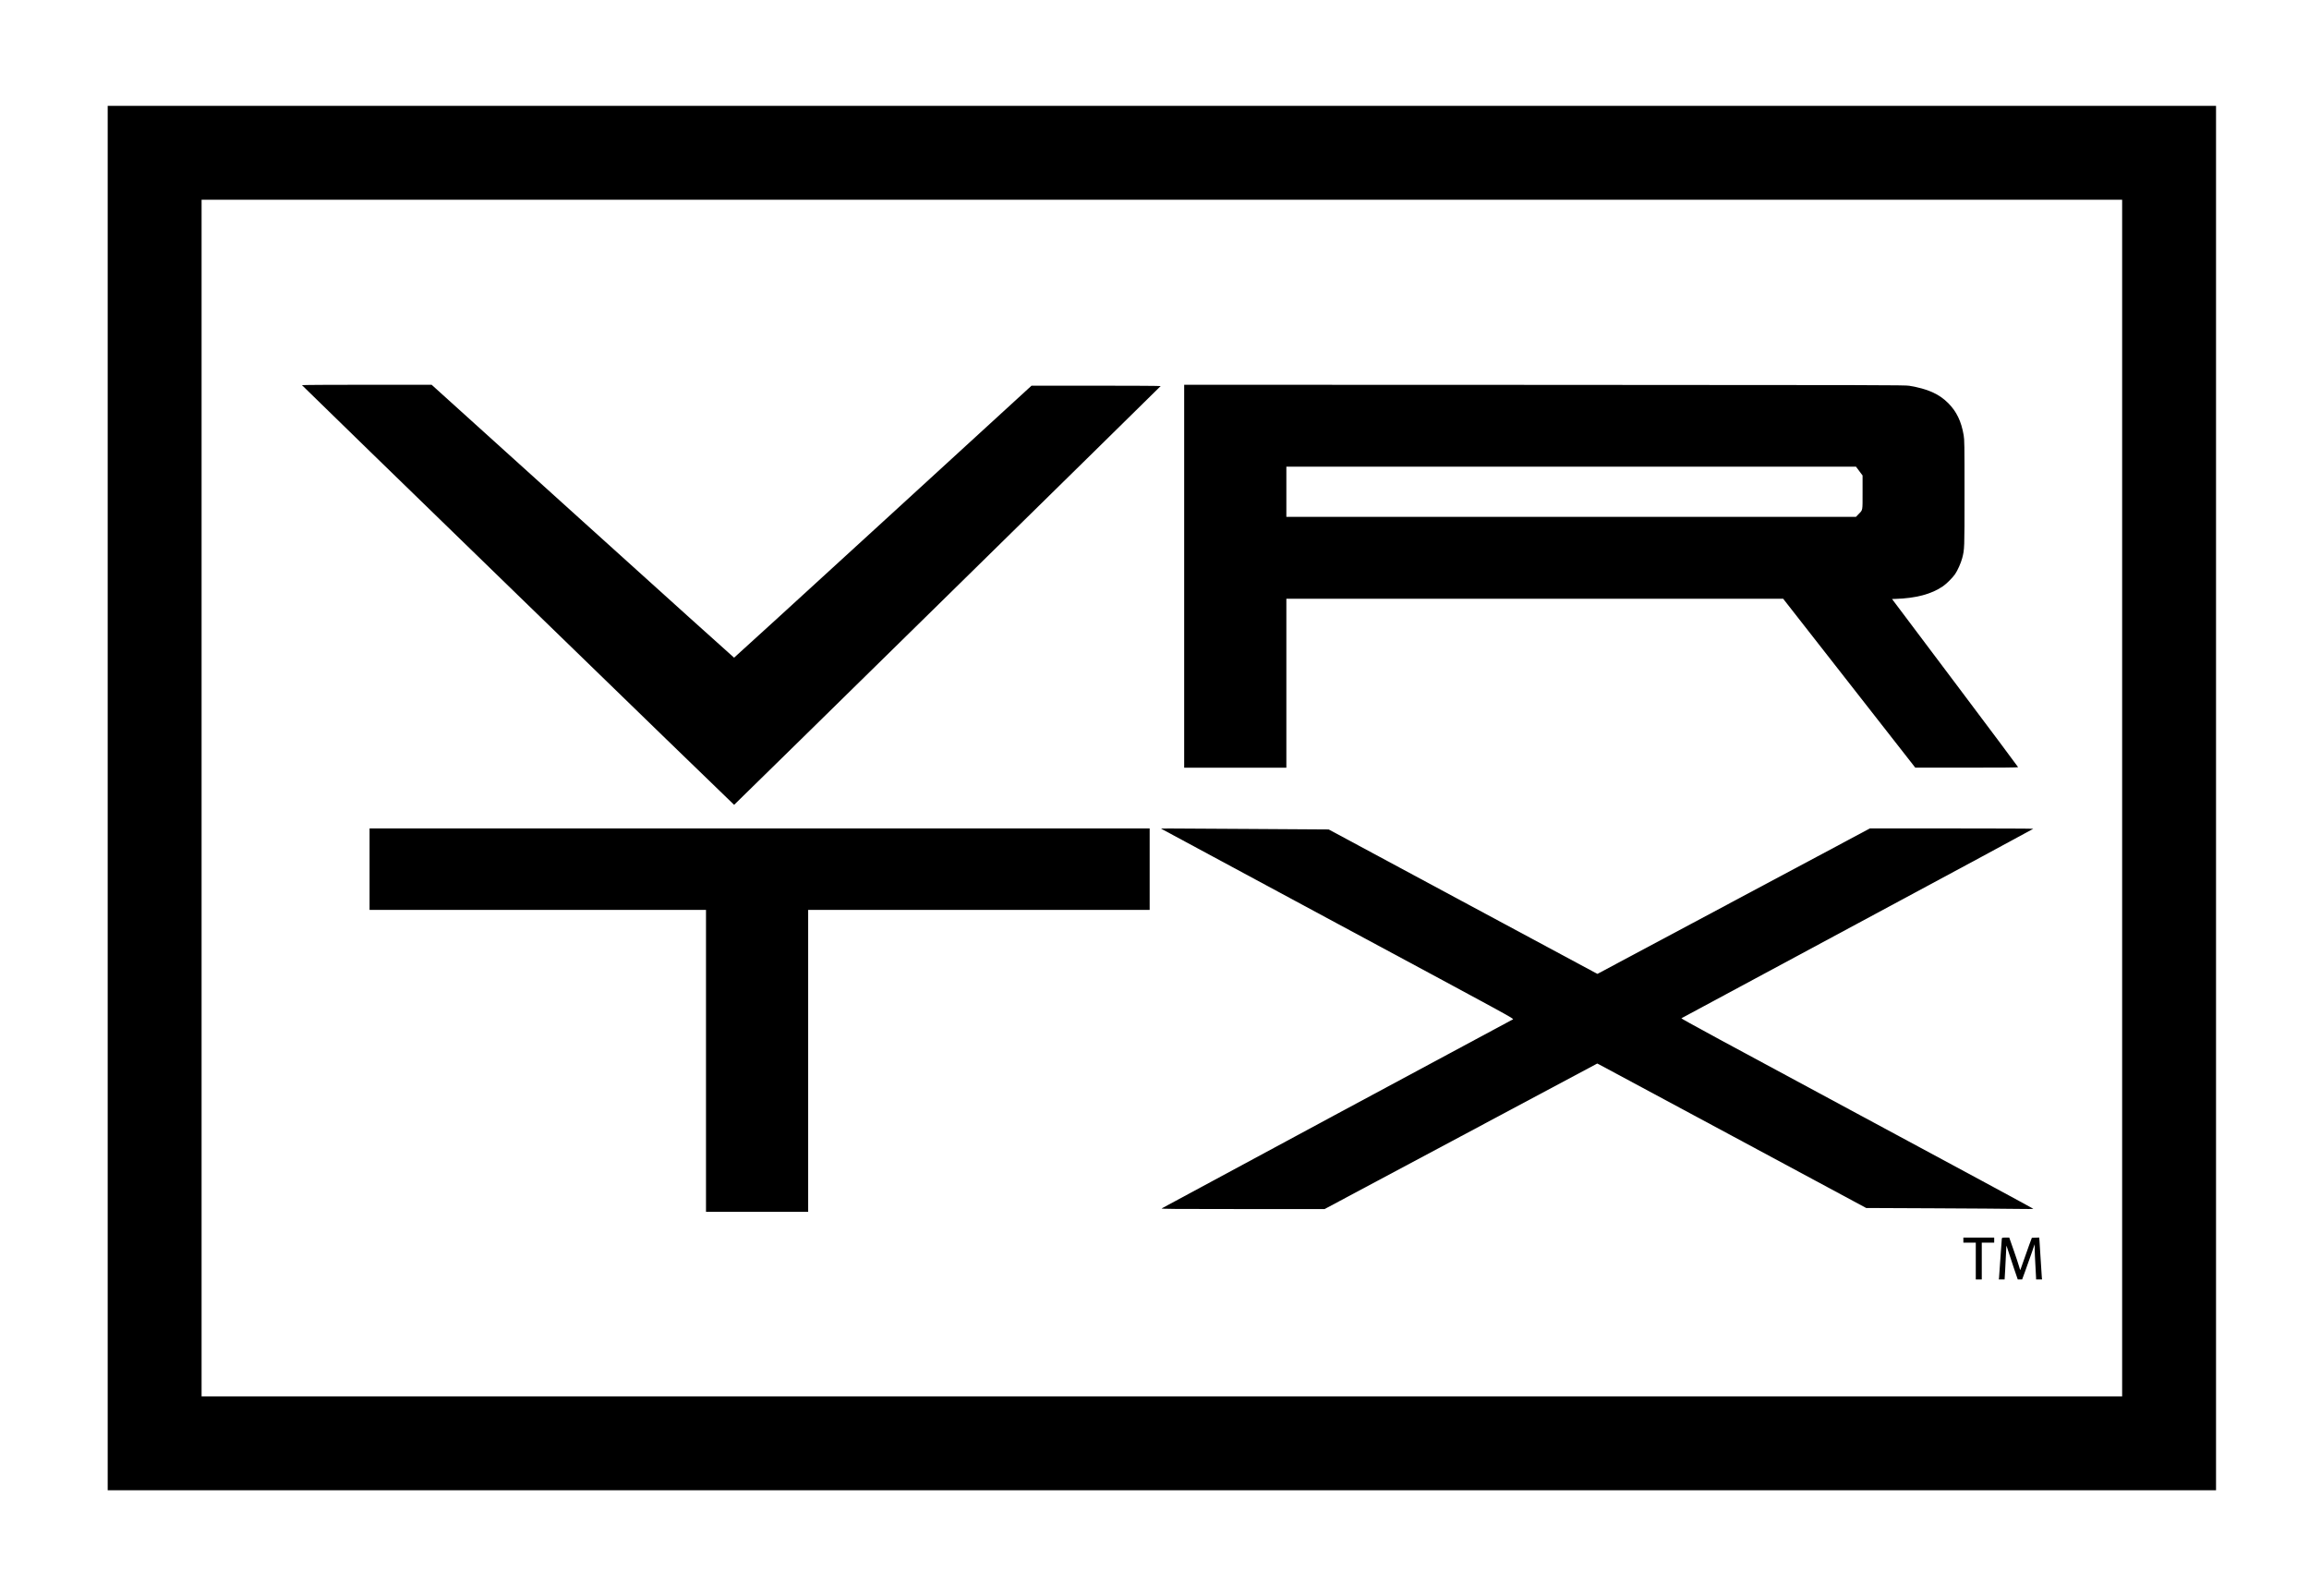 <?xml version="1.0" encoding="UTF-8"?>
<svg xmlns="http://www.w3.org/2000/svg" xmlns:xlink="http://www.w3.org/1999/xlink" width="5017pt" height="3468pt" viewBox="0 0 5017 3468" version="1.1">
<g id="surface1">
<path style=" stroke:none;fill-rule:nonzero;fill:rgb(0%,0%,0%);fill-opacity:1;" d="M 234 1734 L 234 3238 L 4815 3238 L 4815 230 L 234 230 Z M 4611 1734 L 4611 3034 L 438 3034 L 438 434 L 4611 434 L 4611 1734 "/>
<path style=" stroke:none;fill-rule:nonzero;fill:rgb(0%,0%,0%);fill-opacity:1;" d="M 656.141 836.898 C 656.703 838.398 1594.391 1749 1595.102 1748.738 C 1596.102 1748.359 2521.5 839.871 2521.859 838.898 C 2522.059 838.379 2462.852 838 2381.75 838 L 2241.301 838 L 1918.602 1133.5 C 1741.102 1296.039 1595.5 1429 1595 1429 C 1594.512 1429 1446.449 1295.59 1265.949 1132.5 L 937.801 836 L 796.801 836 C 715.602 836 655.945 836.379 656.141 836.898 "/>
<path style=" stroke:none;fill-rule:nonzero;fill:rgb(0%,0%,0%);fill-opacity:1;" d="M 2573 1252 L 2573 1668 L 2795 1668 L 2795 1301 L 3874.5 1301 L 4161.5 1667.898 L 4273.25 1667.949 C 4349.25 1667.98 4385 1667.66 4385 1666.949 C 4385 1666.371 4323.34 1583.898 4248 1483.699 L 4111 1301.5 L 4118.199 1301.289 C 4162.898 1299.949 4196.828 1290.93 4221.699 1273.77 C 4229.5 1268.379 4242.578 1255.352 4247.871 1247.699 C 4253.301 1239.84 4260.75 1223.199 4263.41 1213 C 4268.539 1193.359 4268.5 1194.398 4268.5 1071.5 C 4268.5 964.301 4268.371 955.75 4266.641 945.5 C 4261.578 915.602 4251.148 893.949 4233.102 875.898 C 4212.949 855.75 4188.801 844.98 4148.5 838.191 C 4139.211 836.621 4082.852 836.48 3355.75 836.25 L 2573 836 Z M 4039.852 1023.551 L 4047 1033.102 L 4047 1069.801 C 4047 1111.199 4047.711 1107.359 4038.211 1117.199 L 4032.602 1123 L 2795 1123 L 2795 1014 L 4032.699 1014 L 4039.852 1023.551 "/>
<path style=" stroke:none;fill-rule:nonzero;fill:rgb(0%,0%,0%);fill-opacity:1;" d="M 803 1888.5 L 803 1977 L 1534 1977 L 1534 2633 L 1756 2633 L 1756 1977 L 2498 1977 L 2498 1800 L 803 1800 L 803 1888.5 "/>
<path style=" stroke:none;fill-rule:nonzero;fill:rgb(0%,0%,0%);fill-opacity:1;" d="M 2523.602 1800.941 C 2524.09 1801.41 2696.801 1894.43 2907.301 2007.602 C 3285.199 2210.77 3290.059 2213.422 3287.301 2214.84 C 3270 2223.73 2525.172 2624.617 2524.102 2625.609 C 2522.84 2626.781 2550.648 2627 2700.352 2627 L 2878.102 2627 L 3174.301 2468.898 L 3470.5 2310.801 L 3475.5 2313.301 C 3478.25 2314.68 3609.699 2385.281 3767.699 2470.25 L 4054.898 2624.699 L 4200.699 2625.352 C 4280.898 2625.707 4362.59 2626.293 4382.25 2626.648 C 4402.949 2627.027 4418 2626.922 4418 2626.398 C 4418 2625.906 4245.648 2532.812 4034.949 2419.5 C 3745.949 2264.078 3652.238 2213.25 3653.301 2212.5 C 3654.07 2211.949 3826.398 2119.262 4036.301 2006.5 C 4246.199 1893.738 4417.922 1801.16 4417.949 1800.75 C 4417.98 1800.34 4338.148 1800 4240.449 1800 L 4062.898 1800 L 3471 2116 L 3466.25 2113.602 C 3463.641 2112.281 3332.25 2041.68 3174.25 1956.699 L 2887 1802.199 L 2714.301 1801.109 C 2507.102 1799.801 2522.41 1799.82 2523.602 1800.941 "/>
<path style=" stroke:none;fill-rule:nonzero;fill:rgb(0%,0%,0%);fill-opacity:1;" d="M 4266 2694.5 L 4266 2700 L 4293 2700 L 4293 2780 L 4306 2780 L 4306 2700 L 4333 2700 L 4333 2689 L 4266 2689 L 4266 2694.5 "/>
<path style=" stroke:none;fill-rule:nonzero;fill:rgb(0%,0%,0%);fill-opacity:1;" d="M 4349.551 2691.25 C 4349.301 2692.484 4347.949 2711.301 4346.551 2733 C 4345.148 2754.699 4343.781 2774.191 4343.5 2776.25 L 4343 2780 L 4355.602 2780 L 4356.852 2759.25 C 4357.539 2747.852 4358.371 2731.18 4358.699 2722.25 C 4359.031 2713.352 4359.48 2706.18 4359.699 2706.398 C 4359.922 2706.617 4361.641 2711.949 4363.5 2718.148 C 4365.371 2724.398 4370.789 2740.852 4375.551 2754.75 L 4384.199 2780 L 4393.699 2780 L 4400.051 2762.75 C 4403.559 2753.223 4409.648 2736.102 4413.648 2724.5 L 4420.898 2703.5 L 4421 2714.5 C 4421.059 2720.551 4421.75 2736.301 4422.551 2749.5 C 4423.352 2762.699 4424 2774.961 4424 2776.75 L 4424 2780 L 4437 2780 L 4436.5 2775.75 C 4436.219 2773.41 4435.102 2756 4434 2737 C 4432.898 2718 4431.73 2699.445 4431.398 2695.699 L 4430.801 2688.898 L 4414.801 2689.5 L 4408.852 2705.5 C 4405.57 2714.328 4400.031 2729.949 4396.5 2740.352 C 4392.969 2750.75 4389.922 2759.379 4389.699 2759.602 C 4389.48 2759.816 4388.281 2756.25 4387.051 2751.75 C 4385.809 2747.211 4380.512 2731.25 4375.25 2716.25 L 4365.699 2689 L 4357.852 2689 C 4350.551 2689 4349.969 2689.156 4349.551 2691.25 "/>
</g>
</svg>
